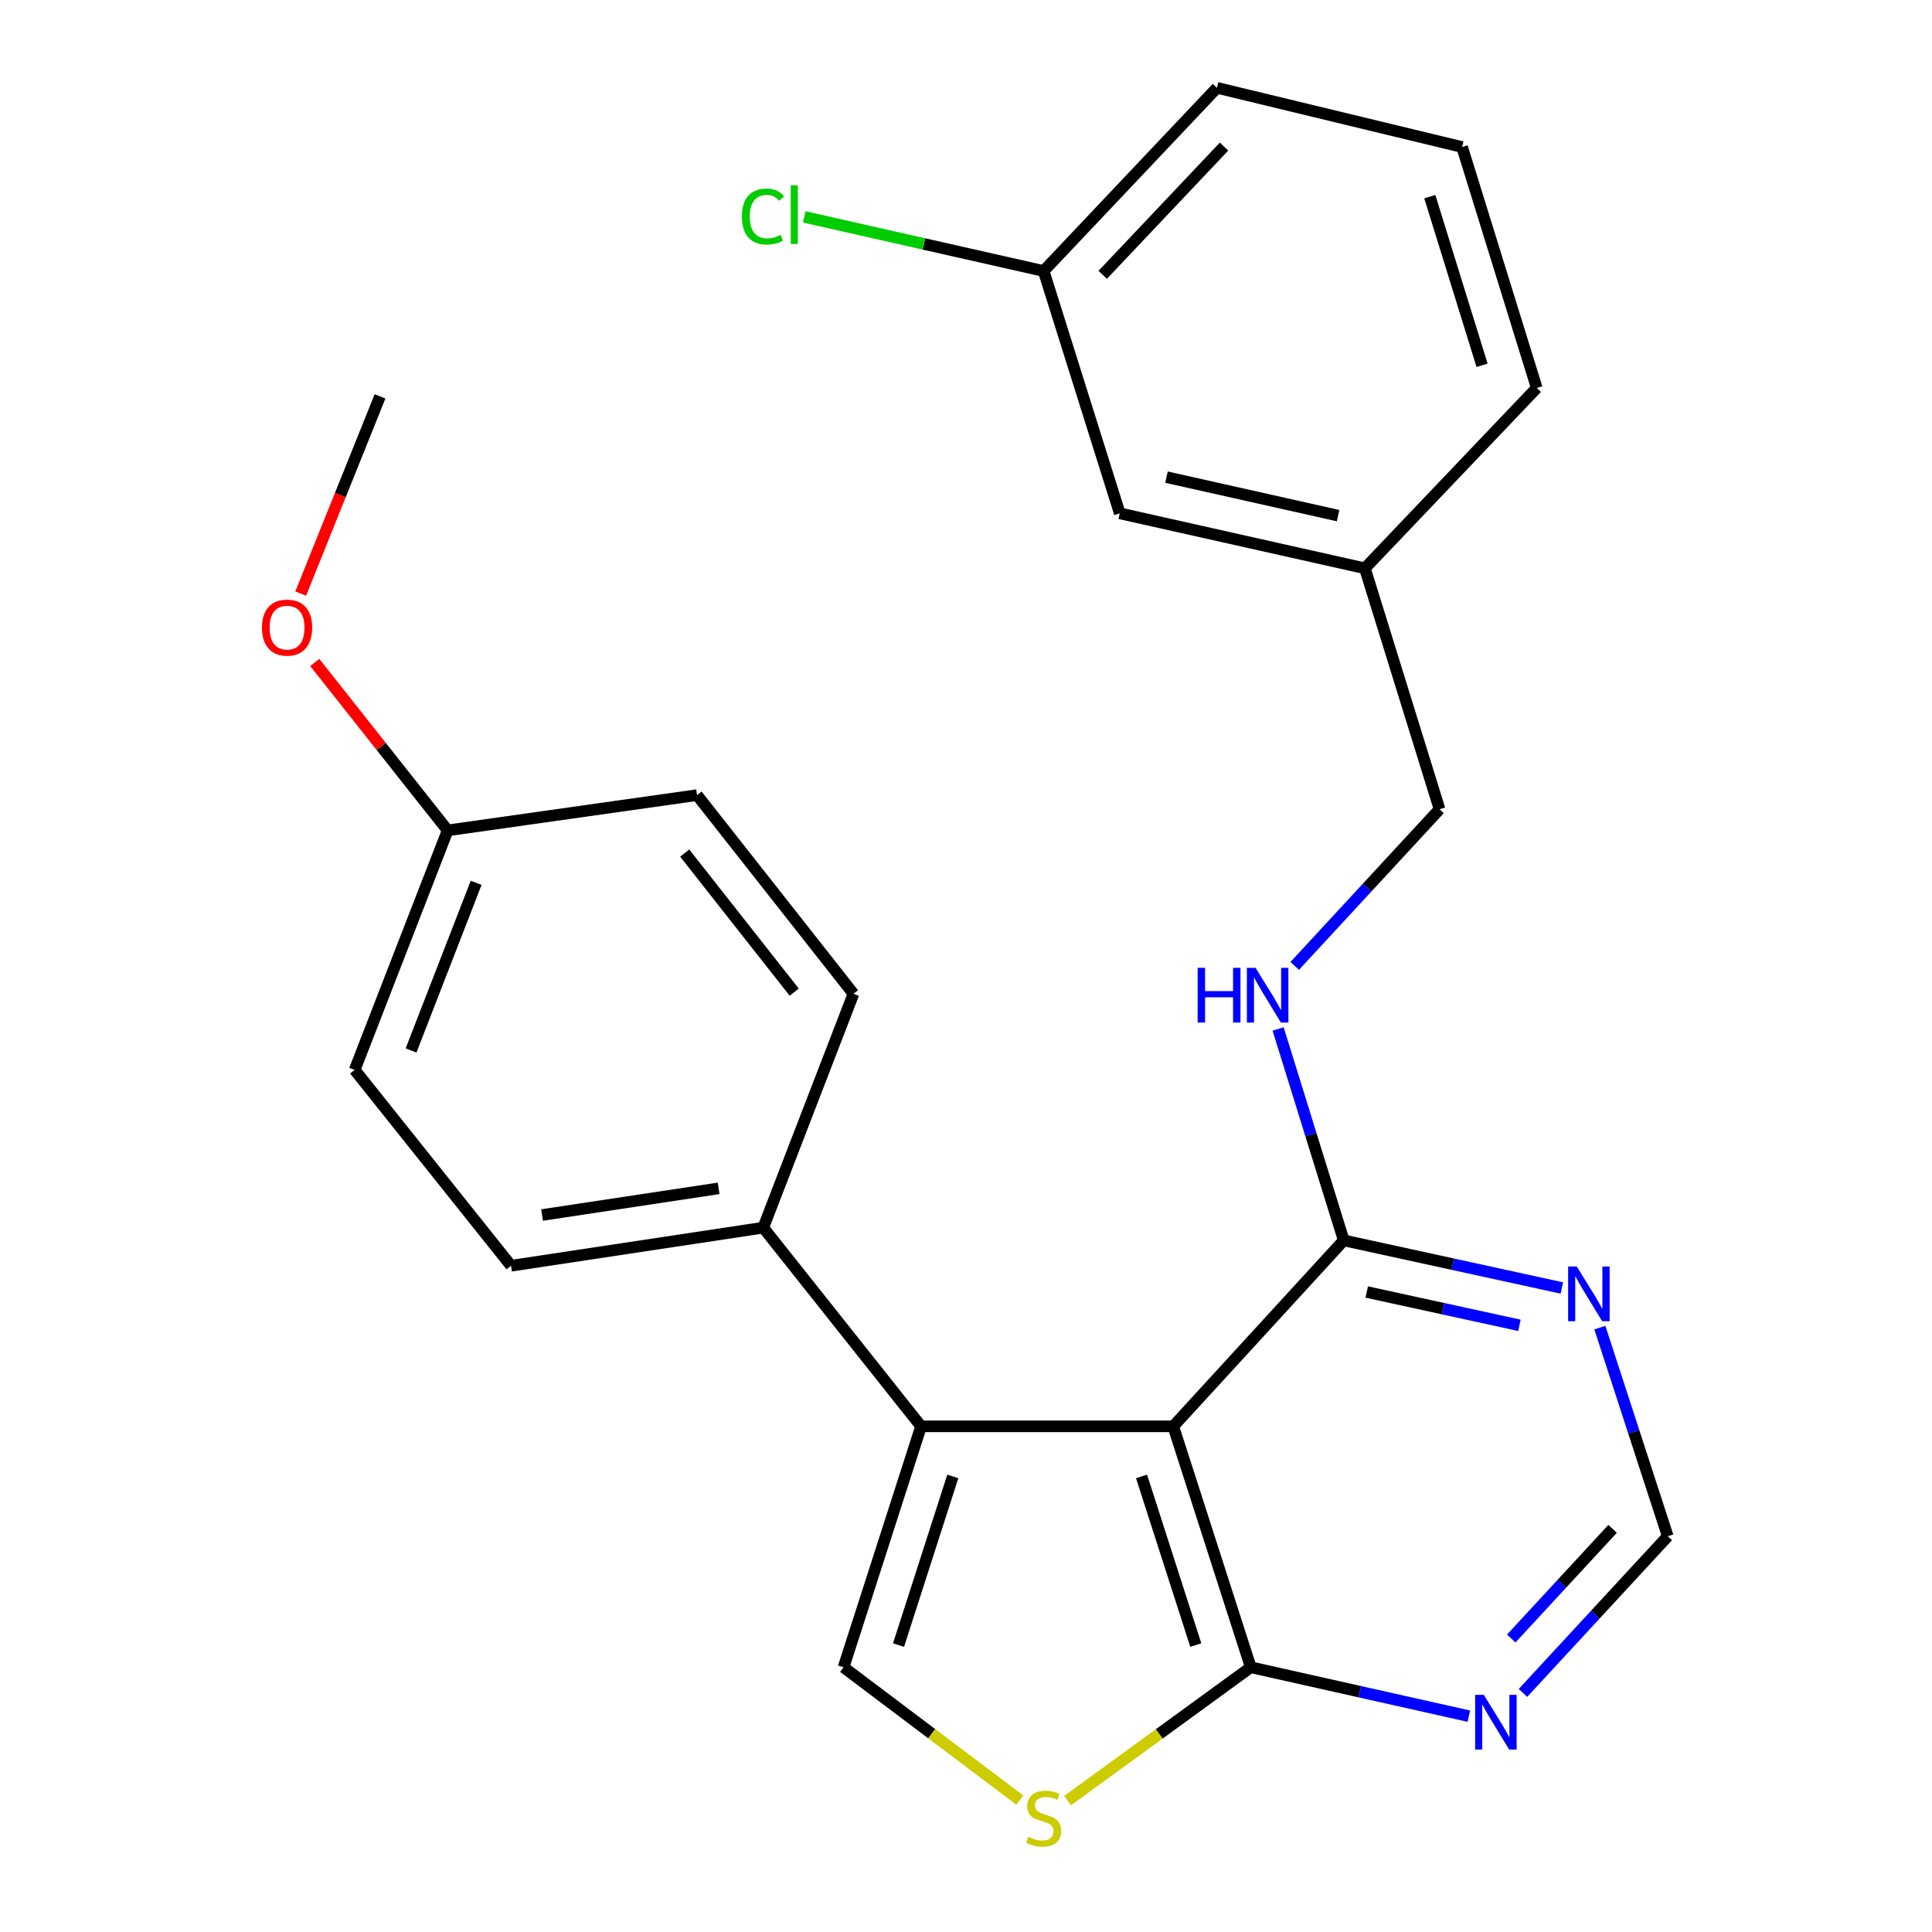 <?xml version='1.0' encoding='iso-8859-1'?>
<svg version='1.1' baseProfile='full'
              xmlns='http://www.w3.org/2000/svg'
                      xmlns:rdkit='http://www.rdkit.org/xml'
                      xmlns:xlink='http://www.w3.org/1999/xlink'
                  xml:space='preserve'
width='1000px' height='1000px' viewBox='0 0 1000 1000'>
<!-- END OF HEADER -->
<rect style='opacity:1.0;fill:#FFFFFF;stroke:none' width='1000' height='1000' x='0' y='0'> </rect>
<path class='bond-0' d='M 607.277,738.269 L 476.749,738.269' style='fill:none;fill-rule:evenodd;stroke:#000000;stroke-width:6px;stroke-linecap:butt;stroke-linejoin:miter;stroke-opacity:1' />
<path class='bond-2' d='M 607.277,738.269 L 647.396,862.971' style='fill:none;fill-rule:evenodd;stroke:#000000;stroke-width:6px;stroke-linecap:butt;stroke-linejoin:miter;stroke-opacity:1' />
<path class='bond-2' d='M 590.859,764.192 L 618.942,851.484' style='fill:none;fill-rule:evenodd;stroke:#000000;stroke-width:6px;stroke-linecap:butt;stroke-linejoin:miter;stroke-opacity:1' />
<path class='bond-4' d='M 607.277,738.269 L 695.514,642.019' style='fill:none;fill-rule:evenodd;stroke:#000000;stroke-width:6px;stroke-linecap:butt;stroke-linejoin:miter;stroke-opacity:1' />
<path class='bond-1' d='M 476.749,738.269 L 436.63,862.971' style='fill:none;fill-rule:evenodd;stroke:#000000;stroke-width:6px;stroke-linecap:butt;stroke-linejoin:miter;stroke-opacity:1' />
<path class='bond-1' d='M 493.167,764.192 L 465.084,851.484' style='fill:none;fill-rule:evenodd;stroke:#000000;stroke-width:6px;stroke-linecap:butt;stroke-linejoin:miter;stroke-opacity:1' />
<path class='bond-7' d='M 476.749,738.269 L 395.059,635.433' style='fill:none;fill-rule:evenodd;stroke:#000000;stroke-width:6px;stroke-linecap:butt;stroke-linejoin:miter;stroke-opacity:1' />
<path class='bond-25' d='M 436.63,862.971 L 482.247,897.353' style='fill:none;fill-rule:evenodd;stroke:#000000;stroke-width:6px;stroke-linecap:butt;stroke-linejoin:miter;stroke-opacity:1' />
<path class='bond-25' d='M 482.247,897.353 L 527.865,931.734' style='fill:none;fill-rule:evenodd;stroke:#CCCC00;stroke-width:6px;stroke-linecap:butt;stroke-linejoin:miter;stroke-opacity:1' />
<path class='bond-3' d='M 647.396,862.971 L 599.989,897.484' style='fill:none;fill-rule:evenodd;stroke:#000000;stroke-width:6px;stroke-linecap:butt;stroke-linejoin:miter;stroke-opacity:1' />
<path class='bond-3' d='M 599.989,897.484 L 552.582,931.997' style='fill:none;fill-rule:evenodd;stroke:#CCCC00;stroke-width:6px;stroke-linecap:butt;stroke-linejoin:miter;stroke-opacity:1' />
<path class='bond-5' d='M 647.396,862.971 L 703.838,875.628' style='fill:none;fill-rule:evenodd;stroke:#000000;stroke-width:6px;stroke-linecap:butt;stroke-linejoin:miter;stroke-opacity:1' />
<path class='bond-5' d='M 703.838,875.628 L 760.281,888.286' style='fill:none;fill-rule:evenodd;stroke:#0000FF;stroke-width:6px;stroke-linecap:butt;stroke-linejoin:miter;stroke-opacity:1' />
<path class='bond-6' d='M 695.514,642.019 L 751.965,654.339' style='fill:none;fill-rule:evenodd;stroke:#000000;stroke-width:6px;stroke-linecap:butt;stroke-linejoin:miter;stroke-opacity:1' />
<path class='bond-6' d='M 751.965,654.339 L 808.416,666.659' style='fill:none;fill-rule:evenodd;stroke:#0000FF;stroke-width:6px;stroke-linecap:butt;stroke-linejoin:miter;stroke-opacity:1' />
<path class='bond-6' d='M 707.424,668.741 L 746.94,677.365' style='fill:none;fill-rule:evenodd;stroke:#000000;stroke-width:6px;stroke-linecap:butt;stroke-linejoin:miter;stroke-opacity:1' />
<path class='bond-6' d='M 746.94,677.365 L 786.455,685.989' style='fill:none;fill-rule:evenodd;stroke:#0000FF;stroke-width:6px;stroke-linecap:butt;stroke-linejoin:miter;stroke-opacity:1' />
<path class='bond-8' d='M 695.514,642.019 L 678.534,587.309' style='fill:none;fill-rule:evenodd;stroke:#000000;stroke-width:6px;stroke-linecap:butt;stroke-linejoin:miter;stroke-opacity:1' />
<path class='bond-8' d='M 678.534,587.309 L 661.555,532.599' style='fill:none;fill-rule:evenodd;stroke:#0000FF;stroke-width:6px;stroke-linecap:butt;stroke-linejoin:miter;stroke-opacity:1' />
<path class='bond-26' d='M 788.288,876.255 L 825.758,835.708' style='fill:none;fill-rule:evenodd;stroke:#0000FF;stroke-width:6px;stroke-linecap:butt;stroke-linejoin:miter;stroke-opacity:1' />
<path class='bond-26' d='M 825.758,835.708 L 863.228,795.16' style='fill:none;fill-rule:evenodd;stroke:#000000;stroke-width:6px;stroke-linecap:butt;stroke-linejoin:miter;stroke-opacity:1' />
<path class='bond-26' d='M 782.22,848.095 L 808.449,819.712' style='fill:none;fill-rule:evenodd;stroke:#0000FF;stroke-width:6px;stroke-linecap:butt;stroke-linejoin:miter;stroke-opacity:1' />
<path class='bond-26' d='M 808.449,819.712 L 834.678,791.329' style='fill:none;fill-rule:evenodd;stroke:#000000;stroke-width:6px;stroke-linecap:butt;stroke-linejoin:miter;stroke-opacity:1' />
<path class='bond-9' d='M 828.084,687.17 L 845.656,741.165' style='fill:none;fill-rule:evenodd;stroke:#0000FF;stroke-width:6px;stroke-linecap:butt;stroke-linejoin:miter;stroke-opacity:1' />
<path class='bond-9' d='M 845.656,741.165 L 863.228,795.16' style='fill:none;fill-rule:evenodd;stroke:#000000;stroke-width:6px;stroke-linecap:butt;stroke-linejoin:miter;stroke-opacity:1' />
<path class='bond-10' d='M 395.059,635.433 L 264.517,655.152' style='fill:none;fill-rule:evenodd;stroke:#000000;stroke-width:6px;stroke-linecap:butt;stroke-linejoin:miter;stroke-opacity:1' />
<path class='bond-10' d='M 371.957,615.087 L 280.578,628.89' style='fill:none;fill-rule:evenodd;stroke:#000000;stroke-width:6px;stroke-linecap:butt;stroke-linejoin:miter;stroke-opacity:1' />
<path class='bond-11' d='M 395.059,635.433 L 441.75,514.384' style='fill:none;fill-rule:evenodd;stroke:#000000;stroke-width:6px;stroke-linecap:butt;stroke-linejoin:miter;stroke-opacity:1' />
<path class='bond-12' d='M 670.146,499.953 L 707.629,459.403' style='fill:none;fill-rule:evenodd;stroke:#0000FF;stroke-width:6px;stroke-linecap:butt;stroke-linejoin:miter;stroke-opacity:1' />
<path class='bond-12' d='M 707.629,459.403 L 745.112,418.854' style='fill:none;fill-rule:evenodd;stroke:#000000;stroke-width:6px;stroke-linecap:butt;stroke-linejoin:miter;stroke-opacity:1' />
<path class='bond-18' d='M 264.517,655.152 L 183.573,553.782' style='fill:none;fill-rule:evenodd;stroke:#000000;stroke-width:6px;stroke-linecap:butt;stroke-linejoin:miter;stroke-opacity:1' />
<path class='bond-17' d='M 441.75,514.384 L 360.78,411.548' style='fill:none;fill-rule:evenodd;stroke:#000000;stroke-width:6px;stroke-linecap:butt;stroke-linejoin:miter;stroke-opacity:1' />
<path class='bond-17' d='M 411.087,513.538 L 354.408,441.553' style='fill:none;fill-rule:evenodd;stroke:#000000;stroke-width:6px;stroke-linecap:butt;stroke-linejoin:miter;stroke-opacity:1' />
<path class='bond-16' d='M 745.112,418.854 L 706.46,294.152' style='fill:none;fill-rule:evenodd;stroke:#000000;stroke-width:6px;stroke-linecap:butt;stroke-linejoin:miter;stroke-opacity:1' />
<path class='bond-13' d='M 579.585,265.7 L 706.46,294.152' style='fill:none;fill-rule:evenodd;stroke:#000000;stroke-width:6px;stroke-linecap:butt;stroke-linejoin:miter;stroke-opacity:1' />
<path class='bond-13' d='M 603.773,246.97 L 692.586,266.887' style='fill:none;fill-rule:evenodd;stroke:#000000;stroke-width:6px;stroke-linecap:butt;stroke-linejoin:miter;stroke-opacity:1' />
<path class='bond-15' d='M 579.585,265.7 L 540.186,140.277' style='fill:none;fill-rule:evenodd;stroke:#000000;stroke-width:6px;stroke-linecap:butt;stroke-linejoin:miter;stroke-opacity:1' />
<path class='bond-14' d='M 231.705,429.813 L 360.78,411.548' style='fill:none;fill-rule:evenodd;stroke:#000000;stroke-width:6px;stroke-linecap:butt;stroke-linejoin:miter;stroke-opacity:1' />
<path class='bond-20' d='M 231.705,429.813 L 197.311,386.35' style='fill:none;fill-rule:evenodd;stroke:#000000;stroke-width:6px;stroke-linecap:butt;stroke-linejoin:miter;stroke-opacity:1' />
<path class='bond-20' d='M 197.311,386.35 L 162.917,342.886' style='fill:none;fill-rule:evenodd;stroke:#FF0000;stroke-width:6px;stroke-linecap:butt;stroke-linejoin:miter;stroke-opacity:1' />
<path class='bond-27' d='M 231.705,429.813 L 183.573,553.782' style='fill:none;fill-rule:evenodd;stroke:#000000;stroke-width:6px;stroke-linecap:butt;stroke-linejoin:miter;stroke-opacity:1' />
<path class='bond-27' d='M 246.455,456.939 L 212.763,543.717' style='fill:none;fill-rule:evenodd;stroke:#000000;stroke-width:6px;stroke-linecap:butt;stroke-linejoin:miter;stroke-opacity:1' />
<path class='bond-19' d='M 540.186,140.277 L 478.229,126.267' style='fill:none;fill-rule:evenodd;stroke:#000000;stroke-width:6px;stroke-linecap:butt;stroke-linejoin:miter;stroke-opacity:1' />
<path class='bond-19' d='M 478.229,126.267 L 416.272,112.256' style='fill:none;fill-rule:evenodd;stroke:#00CC00;stroke-width:6px;stroke-linecap:butt;stroke-linejoin:miter;stroke-opacity:1' />
<path class='bond-28' d='M 540.186,140.277 L 629.89,45.455' style='fill:none;fill-rule:evenodd;stroke:#000000;stroke-width:6px;stroke-linecap:butt;stroke-linejoin:miter;stroke-opacity:1' />
<path class='bond-28' d='M 570.763,142.251 L 633.555,75.875' style='fill:none;fill-rule:evenodd;stroke:#000000;stroke-width:6px;stroke-linecap:butt;stroke-linejoin:miter;stroke-opacity:1' />
<path class='bond-23' d='M 706.46,294.152 L 795.417,200.795' style='fill:none;fill-rule:evenodd;stroke:#000000;stroke-width:6px;stroke-linecap:butt;stroke-linejoin:miter;stroke-opacity:1' />
<path class='bond-24' d='M 155.644,307.234 L 176.175,256.195' style='fill:none;fill-rule:evenodd;stroke:#FF0000;stroke-width:6px;stroke-linecap:butt;stroke-linejoin:miter;stroke-opacity:1' />
<path class='bond-24' d='M 176.175,256.195 L 196.706,205.155' style='fill:none;fill-rule:evenodd;stroke:#000000;stroke-width:6px;stroke-linecap:butt;stroke-linejoin:miter;stroke-opacity:1' />
<path class='bond-21' d='M 756.779,76.106 L 795.417,200.795' style='fill:none;fill-rule:evenodd;stroke:#000000;stroke-width:6px;stroke-linecap:butt;stroke-linejoin:miter;stroke-opacity:1' />
<path class='bond-21' d='M 740.062,101.786 L 767.109,189.068' style='fill:none;fill-rule:evenodd;stroke:#000000;stroke-width:6px;stroke-linecap:butt;stroke-linejoin:miter;stroke-opacity:1' />
<path class='bond-22' d='M 756.779,76.106 L 629.89,45.455' style='fill:none;fill-rule:evenodd;stroke:#000000;stroke-width:6px;stroke-linecap:butt;stroke-linejoin:miter;stroke-opacity:1' />
<path  class='atom-4' d='M 532.186 950.741
Q 532.506 950.861, 533.826 951.421
Q 535.146 951.981, 536.586 952.341
Q 538.066 952.661, 539.506 952.661
Q 542.186 952.661, 543.746 951.381
Q 545.306 950.061, 545.306 947.781
Q 545.306 946.221, 544.506 945.261
Q 543.746 944.301, 542.546 943.781
Q 541.346 943.261, 539.346 942.661
Q 536.826 941.901, 535.306 941.181
Q 533.826 940.461, 532.746 938.941
Q 531.706 937.421, 531.706 934.861
Q 531.706 931.301, 534.106 929.101
Q 536.546 926.901, 541.346 926.901
Q 544.626 926.901, 548.346 928.461
L 547.426 931.541
Q 544.026 930.141, 541.466 930.141
Q 538.706 930.141, 537.186 931.301
Q 535.666 932.421, 535.706 934.381
Q 535.706 935.901, 536.466 936.821
Q 537.266 937.741, 538.386 938.261
Q 539.546 938.781, 541.466 939.381
Q 544.026 940.181, 545.546 940.981
Q 547.066 941.781, 548.146 943.421
Q 549.266 945.021, 549.266 947.781
Q 549.266 951.701, 546.626 953.821
Q 544.026 955.901, 539.666 955.901
Q 537.146 955.901, 535.226 955.341
Q 533.346 954.821, 531.106 953.901
L 532.186 950.741
' fill='#CCCC00'/>
<path  class='atom-6' d='M 768.011 877.263
L 777.291 892.263
Q 778.211 893.743, 779.691 896.423
Q 781.171 899.103, 781.251 899.263
L 781.251 877.263
L 785.011 877.263
L 785.011 905.583
L 781.131 905.583
L 771.171 889.183
Q 770.011 887.263, 768.771 885.063
Q 767.571 882.863, 767.211 882.183
L 767.211 905.583
L 763.531 905.583
L 763.531 877.263
L 768.011 877.263
' fill='#0000FF'/>
<path  class='atom-7' d='M 816.143 655.552
L 825.423 670.552
Q 826.343 672.032, 827.823 674.712
Q 829.303 677.392, 829.383 677.552
L 829.383 655.552
L 833.143 655.552
L 833.143 683.872
L 829.263 683.872
L 819.303 667.472
Q 818.143 665.552, 816.903 663.352
Q 815.703 661.152, 815.343 660.472
L 815.343 683.872
L 811.663 683.872
L 811.663 655.552
L 816.143 655.552
' fill='#0000FF'/>
<path  class='atom-9' d='M 619.909 500.957
L 623.749 500.957
L 623.749 512.997
L 638.229 512.997
L 638.229 500.957
L 642.069 500.957
L 642.069 529.277
L 638.229 529.277
L 638.229 516.197
L 623.749 516.197
L 623.749 529.277
L 619.909 529.277
L 619.909 500.957
' fill='#0000FF'/>
<path  class='atom-9' d='M 649.869 500.957
L 659.149 515.957
Q 660.069 517.437, 661.549 520.117
Q 663.029 522.797, 663.109 522.957
L 663.109 500.957
L 666.869 500.957
L 666.869 529.277
L 662.989 529.277
L 653.029 512.877
Q 651.869 510.957, 650.629 508.757
Q 649.429 506.557, 649.069 505.877
L 649.069 529.277
L 645.389 529.277
L 645.389 500.957
L 649.869 500.957
' fill='#0000FF'/>
<path  class='atom-20' d='M 384.004 112.072
Q 384.004 105.032, 387.284 101.352
Q 390.604 97.632, 396.884 97.632
Q 402.724 97.632, 405.844 101.752
L 403.204 103.912
Q 400.924 100.912, 396.884 100.912
Q 392.604 100.912, 390.324 103.792
Q 388.084 106.632, 388.084 112.072
Q 388.084 117.672, 390.404 120.552
Q 392.764 123.432, 397.324 123.432
Q 400.444 123.432, 404.084 121.552
L 405.204 124.552
Q 403.724 125.512, 401.484 126.072
Q 399.244 126.632, 396.764 126.632
Q 390.604 126.632, 387.284 122.872
Q 384.004 119.112, 384.004 112.072
' fill='#00CC00'/>
<path  class='atom-20' d='M 409.284 95.912
L 412.964 95.912
L 412.964 126.272
L 409.284 126.272
L 409.284 95.912
' fill='#00CC00'/>
<path  class='atom-21' d='M 135.587 324.857
Q 135.587 318.057, 138.947 314.257
Q 142.307 310.457, 148.587 310.457
Q 154.867 310.457, 158.227 314.257
Q 161.587 318.057, 161.587 324.857
Q 161.587 331.737, 158.187 335.657
Q 154.787 339.537, 148.587 339.537
Q 142.347 339.537, 138.947 335.657
Q 135.587 331.777, 135.587 324.857
M 148.587 336.337
Q 152.907 336.337, 155.227 333.457
Q 157.587 330.537, 157.587 324.857
Q 157.587 319.297, 155.227 316.497
Q 152.907 313.657, 148.587 313.657
Q 144.267 313.657, 141.907 316.457
Q 139.587 319.257, 139.587 324.857
Q 139.587 330.577, 141.907 333.457
Q 144.267 336.337, 148.587 336.337
' fill='#FF0000'/>
</svg>
